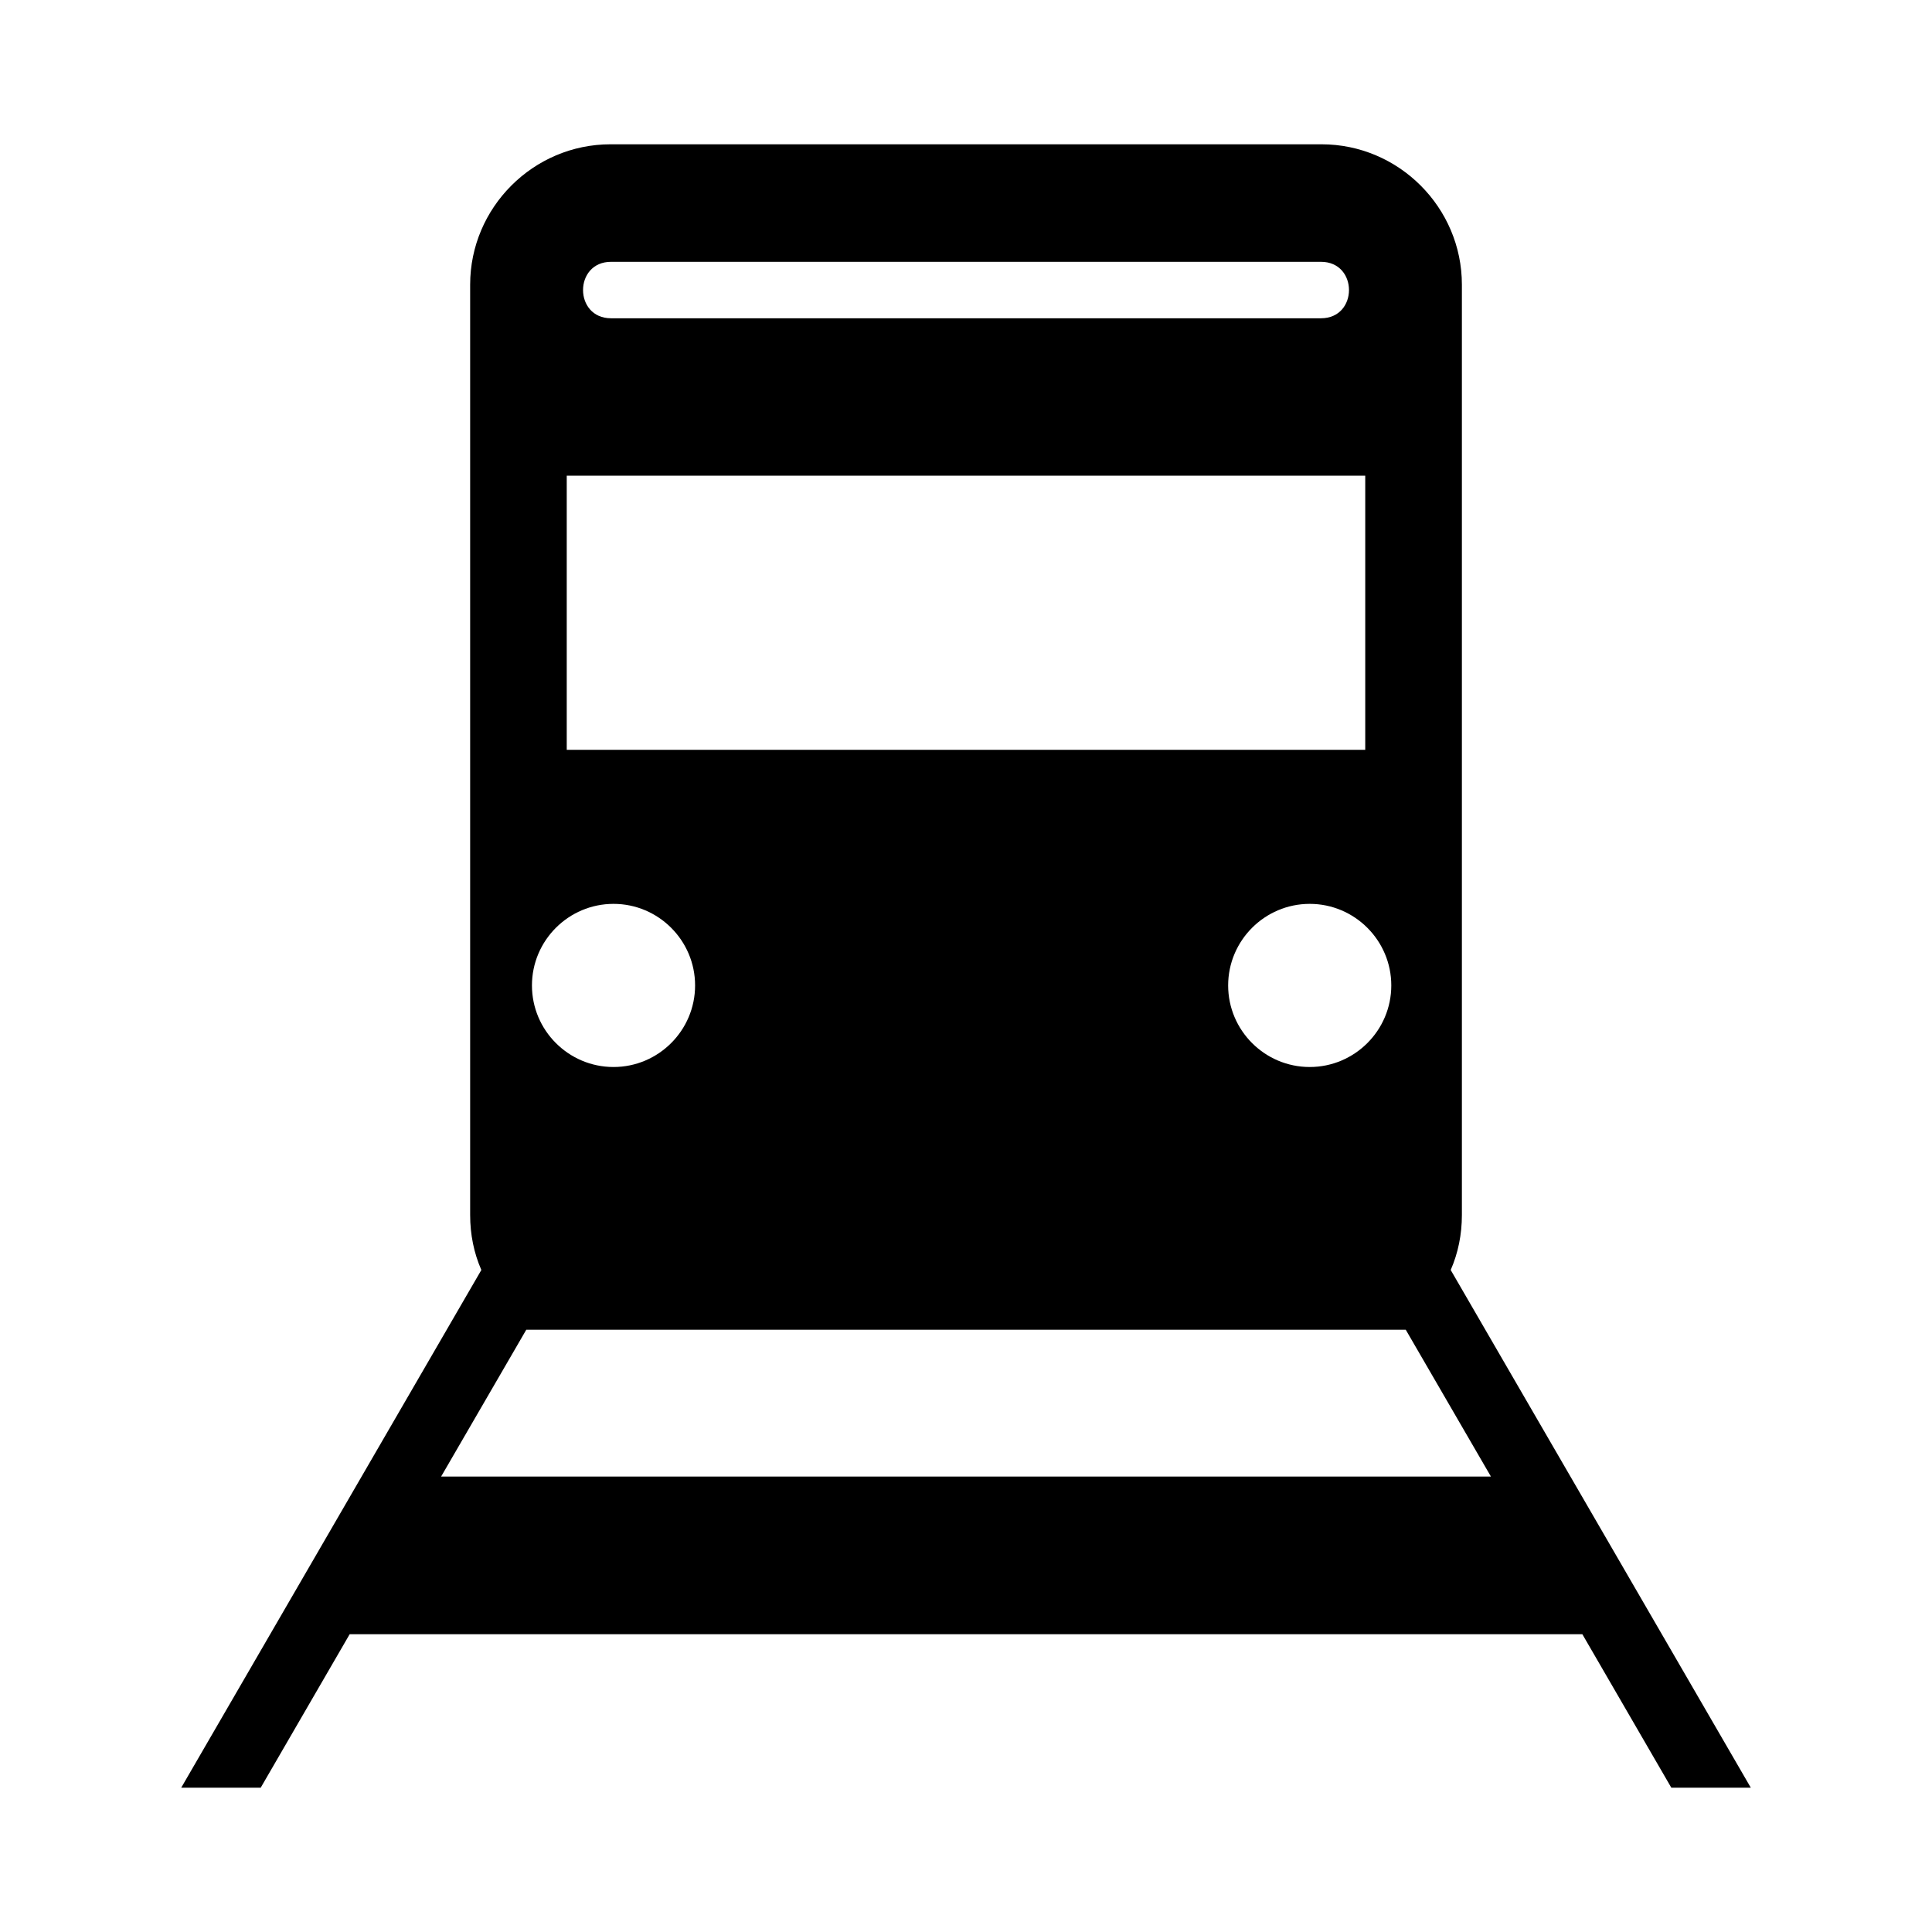 <?xml version="1.0" encoding="UTF-8"?>
<!-- Uploaded to: SVG Repo, www.svgrepo.com, Generator: SVG Repo Mixer Tools -->
<svg fill="#000000" width="800px" height="800px" version="1.1" viewBox="144 144 512 512" xmlns="http://www.w3.org/2000/svg">
 <path d="m305.79 182.24h188.43c20.457 0 37.195 16.738 37.195 37.203v246.54c0 5.176-1.004 10.105-2.965 14.578l79.527 137.19h-21.066l-23.574-40.668h-326.67l-23.574 40.668h-21.066l79.535-137.19c-1.965-4.477-2.969-9.402-2.969-14.578v-246.54c0-20.465 16.746-37.203 37.203-37.203zm0.145 31.145h188.14c9.895 0 9.895 14.961 0 14.961h-188.14c-9.895 0-9.895-14.961 0-14.961zm-11.742 56.68h211.61v72.648h-211.61zm-10.723 226.33-22.57 38.91h278.21l-22.57-38.91h-233.07zm207.62-112.86c11.914 0 21.617 9.707 21.617 21.617 0 11.914-9.707 21.617-21.617 21.617-11.914 0-21.617-9.707-21.617-21.617 0-11.914 9.707-21.617 21.617-21.617zm-184.5 0c11.914 0 21.617 9.707 21.617 21.617 0 11.914-9.707 21.617-21.617 21.617-11.914 0-21.617-9.707-21.617-21.617 0-11.914 9.707-21.617 21.617-21.617z" fill-rule="evenodd"/>
</svg>